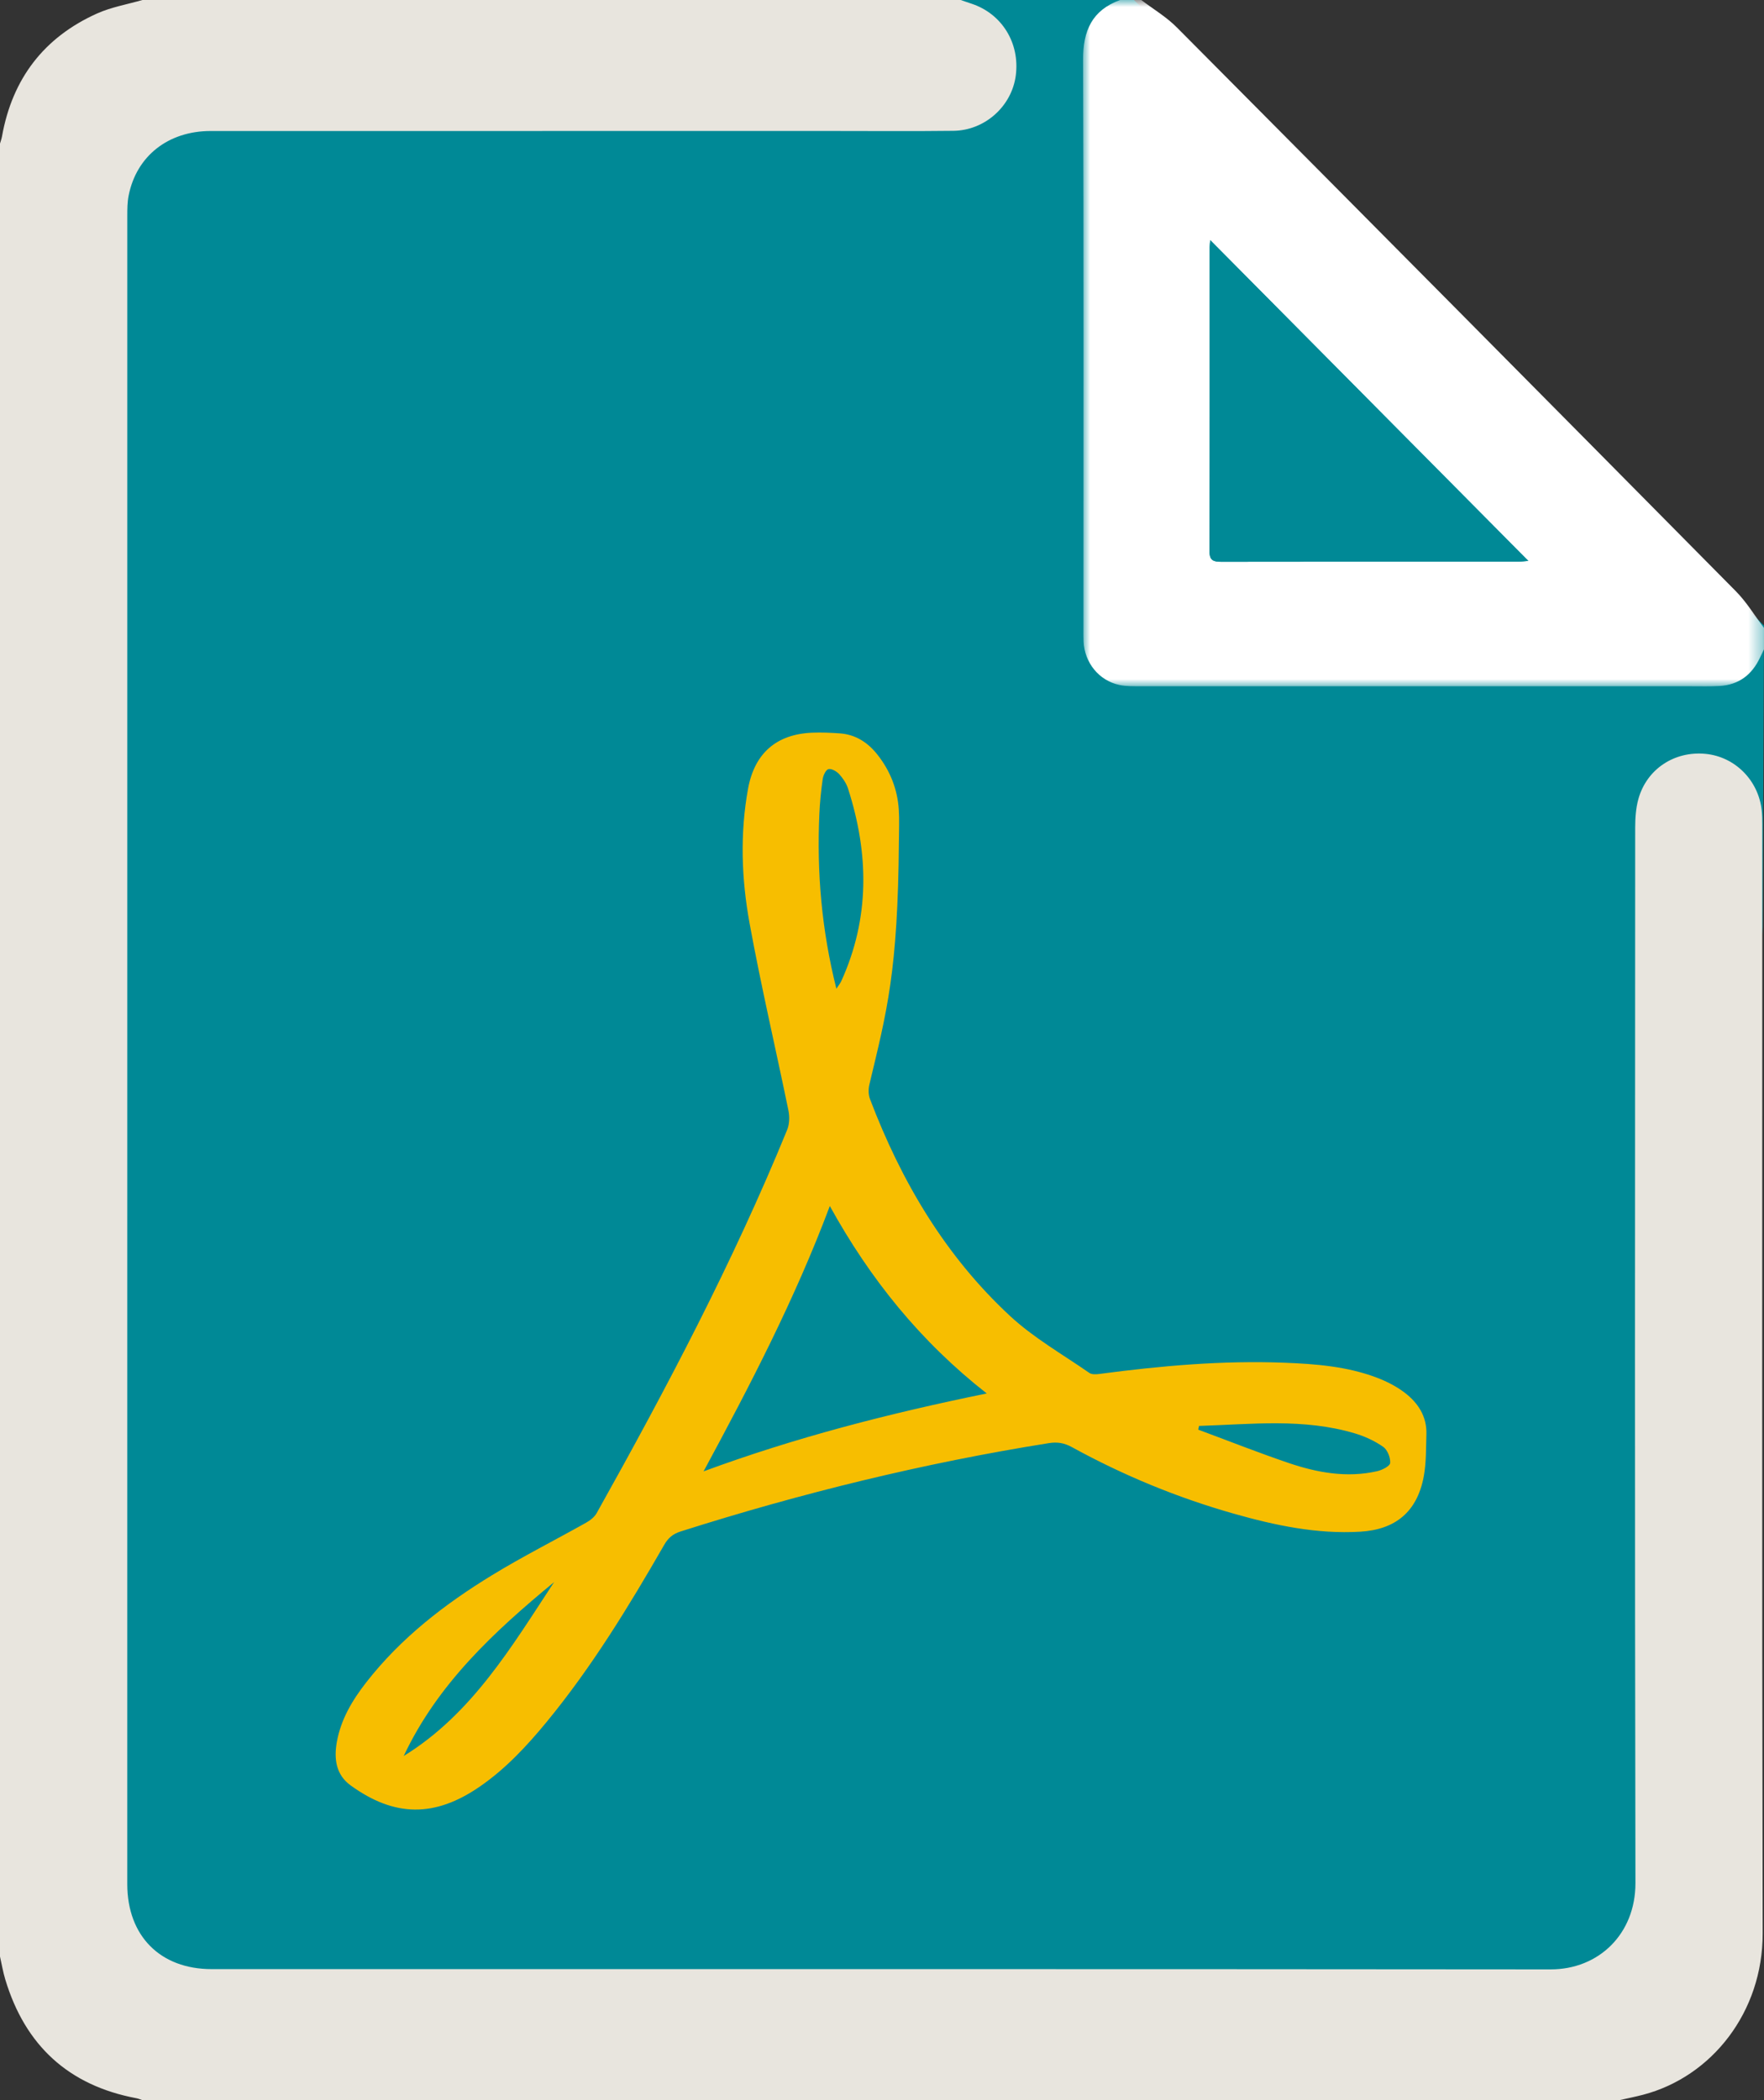 <?xml version="1.0" encoding="UTF-8"?>
<svg width="126px" height="150px" viewBox="0 0 126 150" version="1.1" xmlns="http://www.w3.org/2000/svg" xmlns:xlink="http://www.w3.org/1999/xlink">
    <rect x="0" y="0" width="126" height="150" fill="#333333" stroke="none"/>
    <title>PDF_icon</title>
    <defs>
        <polygon id="path-1" points="0 0 48.639 0 48.639 49.021 0 49.021"></polygon>
    </defs>
    <g id="Symbols" stroke="none" stroke-width="1" fill="none" fill-rule="evenodd">
        <g id="cta/D/download_box" transform="translate(-177, -67)">
            <g id="PDF_icon" transform="translate(177, 67)">
                <polygon id="Fill-1" fill="#008996" points="4 8.661 6.575 144 117.493 144 125.905 66.226 126 44.677 80.995 0.001 67.94 0"></polygon>
                <g id="Group-11">
                    <path d="M68.617,0 C68.875,0.088 69.134,0.178 69.392,0.264 C71.565,0.978 72.861,3.08 72.555,5.399 C72.267,7.585 70.354,9.317 68.101,9.344 C65.217,9.379 62.333,9.355 59.449,9.355 C44.649,9.356 29.848,9.354 15.047,9.357 C12.016,9.358 9.744,11.145 9.188,13.973 C9.096,14.442 9.093,14.936 9.093,15.418 C9.09,55.135 9.089,94.853 9.091,134.571 C9.092,138.272 11.445,140.643 15.117,140.643 C46.995,140.645 78.872,140.632 110.751,140.663 C114.214,140.665 116.822,138.114 116.817,134.503 C116.767,109.377 116.788,84.251 116.799,59.125 C116.8,58.443 116.845,57.737 117.023,57.085 C117.614,54.934 119.595,53.629 121.825,53.844 C123.931,54.048 125.609,55.735 125.838,57.887 C125.873,58.214 125.879,58.548 125.879,58.879 C125.88,85.281 125.85,111.683 125.905,138.084 C125.917,143.72 122.266,148.328 117.369,149.614 C116.81,149.761 116.241,149.873 115.677,150 L10.171,150 C10.031,149.955 9.891,149.891 9.747,149.865 C4.908,148.957 1.798,146.108 0.375,141.375 C0.215,140.843 0.123,140.288 0,139.745 L0,10.255 C0.048,10.087 0.111,9.921 0.142,9.748 C0.877,5.613 3.147,2.662 6.941,0.96 C7.959,0.504 9.092,0.313 10.171,0 L68.617,0 Z" id="Fill-2" fill="#E8E5DE"></path>
                    <g id="Group-6" transform="translate(77.361, 0.001)">
                        <mask id="mask-2" fill="white">
                            <use xlink:href="#path-1"></use>
                        </mask>
                        <g id="Clip-5"></g>
                        <path d="M9.084,17.152 C9.067,17.347 9.046,17.489 9.046,17.632 C9.044,24.872 9.052,32.113 9.03,39.353 C9.027,40.042 9.322,40.125 9.887,40.124 C16.949,40.111 24.011,40.117 31.073,40.113 C31.321,40.113 31.569,40.076 31.802,40.058 C24.22,32.413 16.684,24.815 9.084,17.152 L9.084,17.152 Z M48.639,46.376 C48.542,46.577 48.446,46.778 48.35,46.978 C47.77,48.211 46.82,48.918 45.457,48.997 C44.776,49.035 44.093,49.016 43.409,49.016 C30.309,49.017 17.208,49.018 4.108,49.013 C3.604,49.013 3.086,49.027 2.598,48.923 C1.135,48.612 0.1,47.325 0.036,45.811 C0.022,45.48 0.028,45.148 0.028,44.816 C0.027,31.302 0.053,17.787 -2.2595259e-12,4.272 C-0.008,2.177 0.653,0.729 2.641,0 L4.159,0 C5.011,0.648 5.954,1.206 6.701,1.959 C20.031,15.366 33.341,28.791 46.634,42.233 C47.399,43.007 47.975,43.971 48.639,44.846 L48.639,46.376 Z" id="Fill-4" fill="#FFFFFF" mask="url(#mask-2)"></path>
                    </g>
                    <path d="M39.579,113.001 C35.294,116.533 31.258,120.273 28.837,125.42 C33.714,122.414 36.542,117.612 39.579,113.001 M85.644,101.846 C85.626,101.934 85.609,102.024 85.591,102.113 C87.738,102.909 89.869,103.752 92.036,104.489 C94.087,105.185 96.201,105.571 98.366,105.079 C98.721,104.999 99.281,104.717 99.297,104.494 C99.326,104.113 99.105,103.552 98.8,103.339 C98.194,102.916 97.484,102.589 96.772,102.377 C93.106,101.282 89.367,101.729 85.644,101.846 M59.741,70.618 C59.928,70.335 60.024,70.223 60.083,70.094 C62.143,65.573 62.07,60.97 60.574,56.323 C60.453,55.948 60.21,55.586 59.943,55.293 C59.757,55.091 59.401,54.885 59.177,54.934 C58.992,54.974 58.803,55.377 58.765,55.641 C58.646,56.472 58.563,57.312 58.525,58.15 C58.34,62.297 58.681,66.393 59.741,70.618 M50.255,105.091 C56.813,102.67 63.529,100.944 70.482,99.527 C65.757,95.823 62.161,91.372 59.273,86.139 C56.775,92.803 53.574,98.947 50.255,105.091 M64.208,60.045 C64.135,69.447 63.347,72.222 62.096,77.475 C62.019,77.8 62.026,78.194 62.142,78.498 C64.377,84.384 67.523,89.707 72.147,93.993 C73.841,95.563 75.901,96.734 77.812,98.06 C77.985,98.182 78.293,98.165 78.528,98.133 C82.922,97.551 87.329,97.159 91.766,97.332 C93.991,97.419 96.217,97.594 98.325,98.39 C99.027,98.655 99.724,99.007 100.32,99.459 C101.282,100.188 101.929,101.163 101.886,102.449 C101.853,103.463 101.88,104.498 101.691,105.486 C101.214,107.98 99.679,109.252 97.155,109.4 C94.054,109.582 91.065,108.947 88.112,108.108 C84.086,106.965 80.234,105.375 76.56,103.357 C76.021,103.061 75.532,102.977 74.912,103.075 C65.986,104.497 57.234,106.645 48.62,109.382 C48.07,109.555 47.729,109.842 47.445,110.337 C44.919,114.728 42.284,119.049 39.061,122.97 C37.637,124.701 36.116,126.337 34.258,127.615 C31.061,129.813 28.19,129.796 25.049,127.524 C23.989,126.758 23.849,125.619 24.058,124.43 C24.344,122.808 25.169,121.431 26.162,120.159 C28.636,116.985 31.768,114.571 35.156,112.5 C37.337,111.168 39.624,110.015 41.853,108.763 C42.146,108.598 42.459,108.361 42.618,108.075 C47.599,99.174 52.355,90.16 56.225,80.699 C56.392,80.292 56.407,79.758 56.317,79.32 C55.401,74.857 54.358,70.42 53.54,65.94 C52.963,62.775 52.849,59.553 53.429,56.349 C53.888,53.814 55.443,52.44 58.009,52.332 C58.664,52.305 59.324,52.334 59.98,52.38 C61.11,52.458 61.987,53.028 62.677,53.904 C63.583,55.052 64.104,56.365 64.2,57.828 C64.248,58.564 64.208,59.306 64.208,60.045" id="Fill-7" fill="#F7BE00"></path>
                    <path d="M86.446,17.152 C86.429,17.347 86.407,17.49 86.407,17.632 C86.405,24.873 86.414,32.114 86.391,39.354 C86.389,40.043 86.684,40.126 87.248,40.125 C94.311,40.112 101.372,40.117 108.435,40.114 C108.682,40.114 108.93,40.077 109.164,40.059 C101.581,32.414 94.046,24.816 86.446,17.152" id="Fill-9" fill="#008996"></path>
                </g>
            </g>
        </g>
    </g>
</svg>